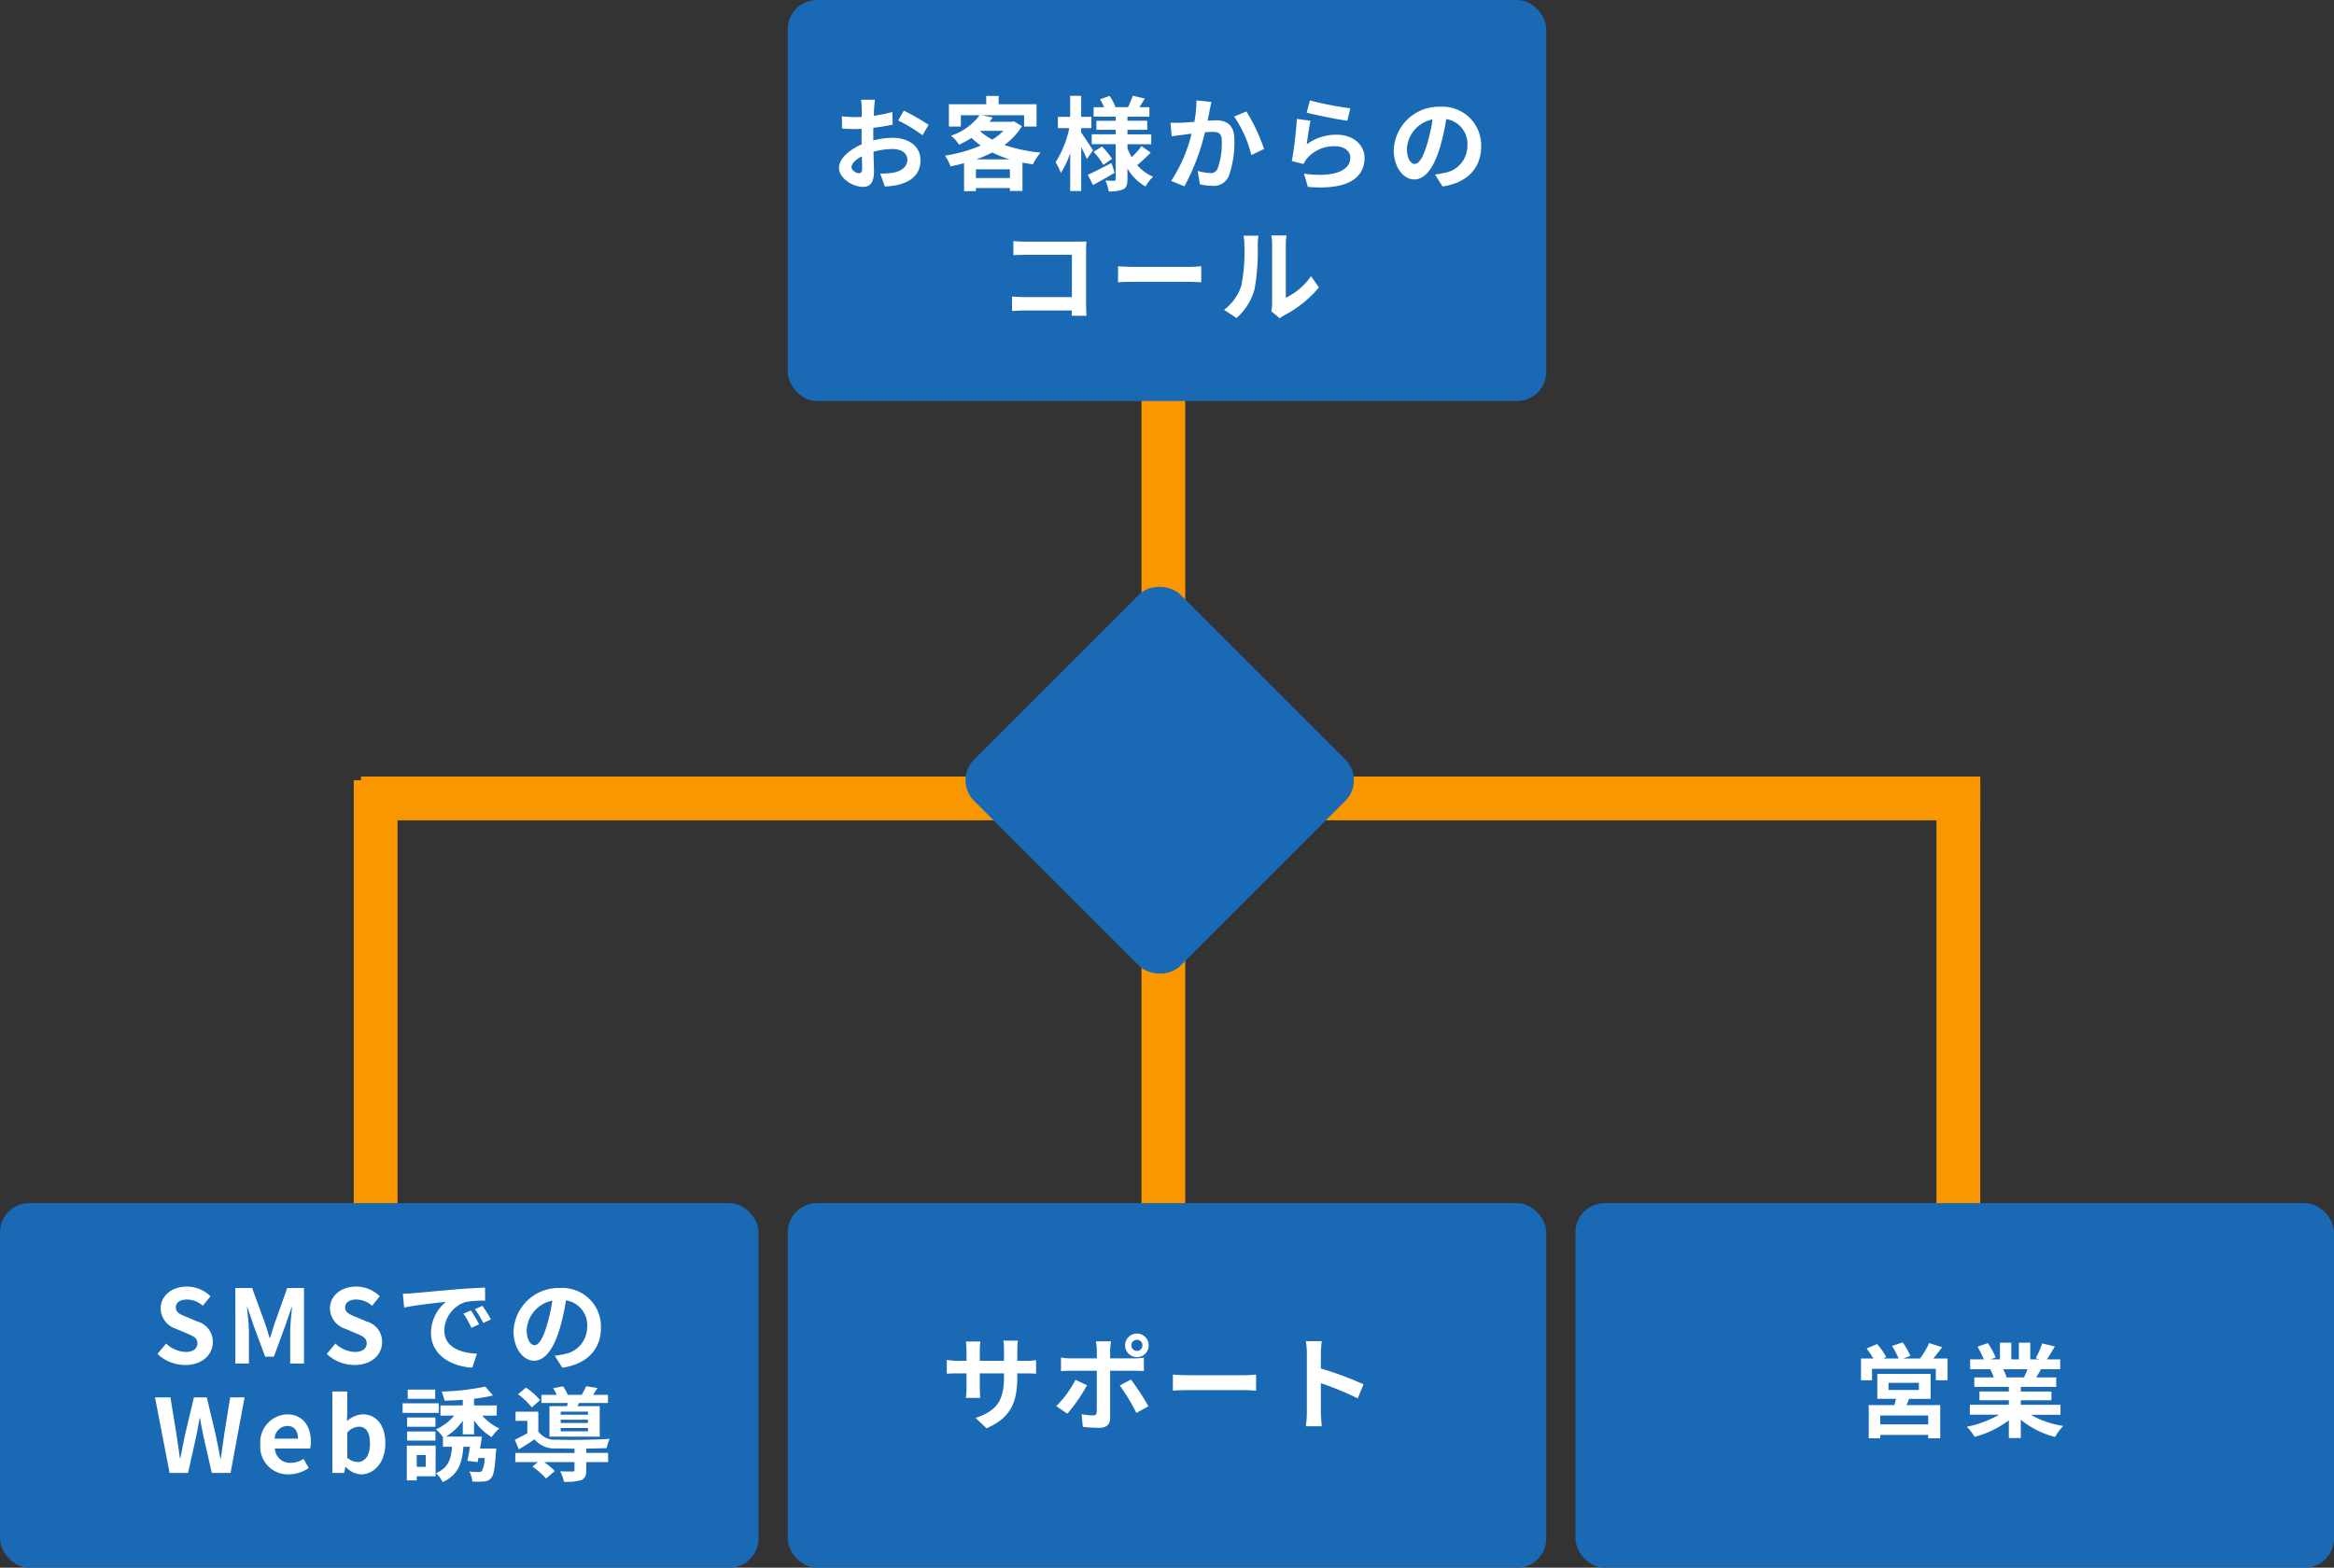 <svg xmlns="http://www.w3.org/2000/svg" width="320" height="215" viewBox="0 0 320 215"><rect x="0" y="0" width="320" height="215" fill="#333333" stroke="none"/><g transform="translate(-208 -3233)"><line y2="118" transform="translate(367.5 3283.5)" fill="none" stroke="#fa9700" stroke-width="6"/><line y2="72.5" transform="translate(259.5 3340)" fill="none" stroke="#fa9700" stroke-width="6"/><line y2="72.5" transform="translate(476.5 3340)" fill="none" stroke="#fa9700" stroke-width="6"/><line x2="222" transform="translate(257.5 3342.5)" fill="none" stroke="#fa9700" stroke-width="6"/><rect width="104" height="55" rx="4" transform="translate(316 3233)" fill="#1a69b5"/><rect width="104" height="50" rx="4" transform="translate(316 3398)" fill="#1a69b5"/><rect width="104" height="50" rx="4" transform="translate(208 3398)" fill="#1a69b5"/><rect width="104" height="50" rx="4" transform="translate(424 3398)" fill="#1a69b5"/><rect width="40" height="40" rx="4" transform="translate(338.716 3340) rotate(-45)" fill="#1a69b5"/><path d="M-41.244-1.246c-.364,0-1.008-.392-1.008-.812,0-.49.56-1.064,1.414-1.5.028.728.042,1.358.042,1.708C-40.8-1.372-40.992-1.246-41.244-1.246ZM-39.27-6.23c0-.406,0-.826.014-1.246A26.776,26.776,0,0,0-36.61-7.91l-.042-1.736a18.986,18.986,0,0,1-2.548.518c.014-.35.028-.686.042-.994.028-.35.084-.952.112-1.2h-1.9a11.006,11.006,0,0,1,.1,1.218c0,.238,0,.644-.014,1.134-.28.014-.546.028-.8.028a15.189,15.189,0,0,1-1.918-.112l.028,1.68c.6.056,1.3.07,1.932.07.224,0,.476-.014.742-.028v1.162c0,.322,0,.644.014.966C-42.56-4.466-43.974-3.22-43.974-2-43.974-.532-42.056.63-40.7.63c.9,0,1.526-.448,1.526-2.17,0-.476-.042-1.54-.07-2.646a9.842,9.842,0,0,1,2.6-.378c1.2,0,2.044.546,2.044,1.484,0,1.008-.9,1.582-2.016,1.778a10.6,10.6,0,0,1-1.708.1l.644,1.778A11.3,11.3,0,0,0-35.854.35C-33.656-.2-32.8-1.428-32.8-3.066c0-1.9-1.68-3.038-3.808-3.038a11.284,11.284,0,0,0-2.66.364Zm3.416-2.24a21.061,21.061,0,0,1,3.332,2.016l.84-1.428a30.627,30.627,0,0,0-3.4-1.946ZM-25.13-3.15a17.781,17.781,0,0,0,2.17-.938,15.205,15.205,0,0,0,2.394.938ZM-25.2-.588v-1.19h4.662v1.19Zm.672-6.468h3.108a8.05,8.05,0,0,1-1.54,1.2A8.1,8.1,0,0,1-24.6-7Zm4.522-1.316-.28.07h-3.052c.154-.2.308-.392.448-.588L-24.444-9.2h5.852v1.554h1.708V-10.71h-5.194v-1.134h-1.708v1.134H-28.9v3.066h1.638V-9.2h2.576a8.138,8.138,0,0,1-3.934,2.814A4.658,4.658,0,0,1-27.51-5.152,13.955,13.955,0,0,0-25.8-6.09a11.384,11.384,0,0,0,1.26,1.05,19.912,19.912,0,0,1-4.914,1.386,5.662,5.662,0,0,1,.77,1.47c.63-.126,1.246-.266,1.862-.434V1.218H-25.2V.784h4.662V1.19h1.722V-2.7c.462.084.938.168,1.428.238a8.161,8.161,0,0,1,1.05-1.61,21.361,21.361,0,0,1-4.956-1.05A8.955,8.955,0,0,0-18.886-7.7Zm10.864,3.99C-9.38-4.76-10.388-6.3-10.766-6.818v-.616h1.4v-1.54h-1.4v-2.884h-1.512v2.884h-1.68v1.54H-12.4a14,14,0,0,1-1.876,4.69,7.988,7.988,0,0,1,.728,1.47,11.81,11.81,0,0,0,1.274-2.758V1.2h1.512V-4.83c.308.6.6,1.232.77,1.638Zm2.534,1.736C-7.8-2.03-9.03-1.4-9.856-1.022l.714,1.4c.9-.49,1.988-1.106,2.968-1.68Zm-2.45-1.526A9.814,9.814,0,0,1-7.728-2.38l1.19-.84A9.59,9.59,0,0,0-7.924-4.914Zm6.566-.784A11.02,11.02,0,0,1-3.85-3.444a7.6,7.6,0,0,1-.574-1.232v-.546h3.262V-6.58H-4.424V-7.2h2.716V-8.442H-4.424V-9h3.01v-1.3H-2.772c.224-.35.476-.77.728-1.19L-3.7-11.872c-.14.448-.42,1.092-.63,1.568H-6.062a7.384,7.384,0,0,0-.8-1.54l-1.316.448A7.948,7.948,0,0,1-7.63-10.3H-9.058V-9h3.024v.56H-8.68V-7.2h2.646v.616h-3.29v1.358h3.29V-.448c0,.168-.056.238-.224.238s-.714,0-1.19-.028A5.179,5.179,0,0,1-7,1.246,4.566,4.566,0,0,0-5.012.966c.448-.252.588-.644.588-1.4V-1.89A6.64,6.64,0,0,0-1.946.574,6.2,6.2,0,0,1-.9-.77,5.742,5.742,0,0,1-3.08-2.352c.546-.448,1.26-1.12,1.848-1.722ZM5.04-11.228a15.35,15.35,0,0,1-.294,2.94c-.7.056-1.358.1-1.792.112a12.873,12.873,0,0,1-1.47,0L1.638-6.3c.434-.07,1.148-.168,1.54-.21.266-.042.7-.1,1.19-.154a20.608,20.608,0,0,1-2.8,6.482l1.82.728A29.446,29.446,0,0,0,6.2-6.86c.392-.028.728-.056.952-.056.882,0,1.358.154,1.358,1.26a10.254,10.254,0,0,1-.574,3.794,1.008,1.008,0,0,1-1.036.6,7.978,7.978,0,0,1-1.694-.294L5.516.28a7.739,7.739,0,0,0,1.652.2A2.226,2.226,0,0,0,9.45-.8a13.553,13.553,0,0,0,.784-5.054C10.234-7.84,9.2-8.5,7.728-8.5c-.28,0-.7.028-1.162.056.1-.5.21-1.008.28-1.428.07-.35.168-.784.252-1.148Zm5.166,2.212a16.012,16.012,0,0,1,2.352,5.278l1.75-.826a24.989,24.989,0,0,0-2.422-5.152Zm9.94-.532c1.078.28,4.172.924,5.572,1.106l.42-1.708a43.892,43.892,0,0,1-5.544-1.078Zm.532,1.106L18.8-8.694a50.481,50.481,0,0,1-.686,5.782l1.61.406a3,3,0,0,1,.518-.812,4.86,4.86,0,0,1,3.822-1.624c1.218,0,2.072.658,2.072,1.554,0,1.764-2.2,2.786-6.356,2.2L20.314.63c5.768.5,7.77-1.442,7.77-3.976,0-1.68-1.414-3.178-3.85-3.178A6.8,6.8,0,0,0,20.16-5.208C20.258-6.006,20.5-7.672,20.678-8.442ZM34.972-2.52c-.518,0-1.078-.686-1.078-2.086a4.347,4.347,0,0,1,3.514-4.018,22.254,22.254,0,0,1-.742,3.36C36.106-3.388,35.546-2.52,34.972-2.52ZM38.78.574c3.5-.532,5.292-2.6,5.292-5.516a5.291,5.291,0,0,0-5.6-5.418,6.183,6.183,0,0,0-6.384,5.936c0,2.338,1.3,4.032,2.828,4.032S37.632-2.1,38.458-4.9a30.13,30.13,0,0,0,.826-3.766A3.432,3.432,0,0,1,42.182-5a3.753,3.753,0,0,1-3.15,3.71c-.364.084-.756.154-1.288.224ZM-10.038,18.308c-.028-.42-.056-1.162-.056-1.652V9.4c0-.406.028-.966.042-1.288-.238.014-.826.028-1.232.028h-7.042c-.49,0-1.218-.028-1.736-.084v1.946c.392-.028,1.148-.056,1.736-.056h6.286v5.8h-6.454c-.63,0-1.26-.042-1.75-.084v2c.462-.042,1.26-.084,1.806-.084h6.384c0,.266,0,.5-.014.728Zm4.326-4.592c.518-.042,1.456-.07,2.254-.07H4.06c.588,0,1.3.056,1.638.07v-2.2c-.364.028-.994.084-1.638.084H-3.458c-.728,0-1.75-.042-2.254-.084Zm16.24,4.9A8.109,8.109,0,0,0,13.02,14.6a30.89,30.89,0,0,0,.42-6.02,8.929,8.929,0,0,1,.1-1.26H11.48a5.11,5.11,0,0,1,.126,1.274,24.125,24.125,0,0,1-.406,5.544,6.6,6.6,0,0,1-2.38,3.346Zm5.936.042a3.569,3.569,0,0,1,.616-.42,15.415,15.415,0,0,0,4.746-3.822l-1.078-1.54A8.866,8.866,0,0,1,17.29,15.83V8.508a7.109,7.109,0,0,1,.1-1.218H15.3a6.207,6.207,0,0,1,.112,1.2v8.162a5.327,5.327,0,0,1-.112,1.036Z" transform="translate(367 3258)" fill="#fff"/><path d="M10.472-8.372v-1.47a12.039,12.039,0,0,1,.084-1.3H8.568a9.239,9.239,0,0,1,.084,1.3v1.47H5.334V-9.744a8.625,8.625,0,0,1,.084-1.274H3.43a11.372,11.372,0,0,1,.084,1.26v1.386H2.324A9.257,9.257,0,0,1,.812-8.5v1.9c.308-.028.812-.056,1.512-.056h1.19v1.9a11.322,11.322,0,0,1-.084,1.47H5.39c-.014-.28-.056-.854-.056-1.47v-1.9H8.652v.532c0,3.43-1.19,4.648-3.892,5.586L6.258.882c3.374-1.484,4.214-3.6,4.214-7.07V-6.65h1.036c.742,0,1.232.014,1.54.042V-8.47a8.3,8.3,0,0,1-1.54.1ZM26.88-11.256a.753.753,0,0,1,.756.756.765.765,0,0,1-.756.77.768.768,0,0,1-.77-.77A.756.756,0,0,1,26.88-11.256Zm0,2.38A1.613,1.613,0,0,0,28.49-10.5a1.6,1.6,0,0,0-1.61-1.61,1.613,1.613,0,0,0-1.624,1.61A1.625,1.625,0,0,0,26.88-8.876ZM18.452-5.768A14.589,14.589,0,0,1,15.82-2.156L17.332-1.12a21.973,21.973,0,0,0,2.7-3.906Zm8.022-1.246c.378,0,.924.014,1.358.042V-8.806a10.91,10.91,0,0,1-1.372.1H23.2v-1.12a11.349,11.349,0,0,1,.126-1.218H21.252a7.253,7.253,0,0,1,.126,1.218v1.12H17.822a10.876,10.876,0,0,1-1.358-.112v1.862c.392-.042.938-.056,1.358-.056h3.556V-7c0,.658,0,5.1-.014,5.614-.014.364-.154.5-.518.5a9.683,9.683,0,0,1-1.554-.168L19.46.686a20.215,20.215,0,0,0,2.282.126C22.736.812,23.2.308,23.2-.5v-6.51Zm-1.946,2.03A26.581,26.581,0,0,1,26.8-1.232l1.652-.9A32.543,32.543,0,0,0,26.054-5.81Zm7.28.7c.518-.042,1.456-.07,2.254-.07H41.58c.588,0,1.3.056,1.638.07v-2.2c-.364.028-.994.084-1.638.084H34.062c-.728,0-1.75-.042-2.254-.084Zm26.138-.868a45.725,45.725,0,0,0-5.852-2.17V-9.38a15.225,15.225,0,0,1,.126-1.694H50.036a9.764,9.764,0,0,1,.14,1.694v8.036A14.981,14.981,0,0,1,50.036.6H52.22c-.056-.56-.126-1.54-.126-1.946V-5.306A40.437,40.437,0,0,1,57.148-3.22Z" transform="translate(337 3428)" fill="#fff"/><path d="M4.368.2C6.762.2,8.176-1.246,8.176-2.94A2.862,2.862,0,0,0,6.09-5.754L4.732-6.328c-.882-.35-1.624-.616-1.624-1.358,0-.686.588-1.092,1.5-1.092a3.3,3.3,0,0,1,2.2.854l1.05-1.3a4.6,4.6,0,0,0-3.248-1.33c-2.1,0-3.584,1.3-3.584,3a3,3,0,0,0,2.1,2.786l1.386.588c.924.392,1.554.63,1.554,1.4,0,.728-.574,1.19-1.652,1.19A4.076,4.076,0,0,1,1.778-2.744L.588-1.316A5.521,5.521,0,0,0,4.368.2Zm6.9-.2h1.862V-4.326c0-.98-.168-2.422-.266-3.4h.056l.826,2.436,1.61,4.354h1.19l1.6-4.354.84-2.436h.056c-.1.98-.252,2.422-.252,3.4V0h1.89V-10.36h-2.3L16.66-5.516c-.224.644-.406,1.33-.63,2h-.07c-.21-.672-.406-1.358-.63-2L13.566-10.36h-2.3ZM27.58.2c2.394,0,3.808-1.442,3.808-3.136A2.862,2.862,0,0,0,29.3-5.754l-1.358-.574c-.882-.35-1.624-.616-1.624-1.358,0-.686.588-1.092,1.5-1.092a3.3,3.3,0,0,1,2.2.854l1.05-1.3a4.6,4.6,0,0,0-3.248-1.33c-2.1,0-3.584,1.3-3.584,3a3,3,0,0,0,2.1,2.786l1.386.588c.924.392,1.554.63,1.554,1.4,0,.728-.574,1.19-1.652,1.19A4.076,4.076,0,0,1,24.99-2.744L23.8-1.316A5.521,5.521,0,0,0,27.58.2ZM43.568-7.28l-1.036.434A10.8,10.8,0,0,1,43.624-4.9l1.064-.476A18.348,18.348,0,0,0,43.568-7.28Zm1.568-.644-1.022.476a12.316,12.316,0,0,1,1.148,1.89l1.05-.5A20.941,20.941,0,0,0,45.136-7.924ZM34.23-9.576l.182,1.9c1.61-.35,4.522-.658,5.726-.784a5.5,5.5,0,0,0-2.044,4.27c0,3.01,2.744,4.578,5.656,4.76l.644-1.918c-2.352-.112-4.48-.938-4.48-3.22A4.208,4.208,0,0,1,42.84-8.442a14.317,14.317,0,0,1,2.674-.182L45.5-10.416c-.98.042-2.492.126-3.92.238-2.534.224-4.83.434-5.992.532C35.322-9.618,34.79-9.59,34.23-9.576ZM52.29-2.52c-.518,0-1.078-.686-1.078-2.086a4.347,4.347,0,0,1,3.514-4.018,22.254,22.254,0,0,1-.742,3.36C53.424-3.388,52.864-2.52,52.29-2.52ZM56.1.574c3.5-.532,5.292-2.6,5.292-5.516a5.291,5.291,0,0,0-5.6-5.418,6.183,6.183,0,0,0-6.384,5.936c0,2.338,1.3,4.032,2.828,4.032S54.95-2.1,55.776-4.9A30.13,30.13,0,0,0,56.6-8.666,3.432,3.432,0,0,1,59.5-5a3.753,3.753,0,0,1-3.15,3.71c-.364.084-.756.154-1.288.224ZM2.254,15H4.788L5.922,9.876c.168-.812.308-1.61.448-2.394h.056c.126.784.28,1.582.448,2.394L8.036,15h2.576L12.53,4.64H10.556L9.744,9.694c-.154,1.078-.308,2.184-.462,3.3h-.07c-.224-1.12-.434-2.24-.658-3.3L7.35,4.64H5.586l-1.2,5.054c-.224,1.078-.448,2.2-.658,3.3H3.668c-.154-1.106-.322-2.212-.476-3.3L2.366,4.64H.252Zm16.324.2a4.946,4.946,0,0,0,2.744-.868l-.7-1.26a3.231,3.231,0,0,1-1.764.546,2.06,2.06,0,0,1-2.17-1.96h4.83a3.825,3.825,0,0,0,.1-.938c0-2.17-1.12-3.752-3.276-3.752a3.838,3.838,0,0,0-3.654,4.13A3.8,3.8,0,0,0,18.578,15.2ZM16.66,10.3A1.768,1.768,0,0,1,18.368,8.56c1.008,0,1.484.672,1.484,1.736ZM28.5,15.2c1.722,0,3.332-1.554,3.332-4.256,0-2.394-1.162-3.976-3.094-3.976a3.345,3.345,0,0,0-2.17.938l.042-1.26V3.828H24.57V15h1.61l.182-.826H26.4A3.05,3.05,0,0,0,28.5,15.2ZM28.042,13.5a2.167,2.167,0,0,1-1.428-.588V9.47a2.21,2.21,0,0,1,1.554-.812c1.078,0,1.554.826,1.554,2.324C29.722,12.69,28.994,13.5,28.042,13.5ZM38.668,3.576H34.9v1.26h3.766Zm.49,1.876H34.2V6.768h4.956ZM38.7,7.4H34.818V8.672H38.7Zm-3.878,3.164H38.7V9.316H34.818Zm2.548,1.988v1.61H36.134V12.55Zm1.358-1.3H34.776v4.774h1.358v-.56h2.59Zm5.264-1.54V7.79A8.342,8.342,0,0,0,46.4,10.1a6.042,6.042,0,0,1,1.05-1.19,7.42,7.42,0,0,1-2.324-1.764H47.11v-1.4H43.988V4.822a20.9,20.9,0,0,0,2.6-.448L45.528,3.156a32.75,32.75,0,0,1-5.978.686,5.84,5.84,0,0,1,.392,1.246c.8-.014,1.652-.056,2.506-.112v.77H39.382v1.4h1.89A6.943,6.943,0,0,1,38.78,9.022a6.969,6.969,0,0,1,.952,1.064v1.33h1.246c-.14,1.722-.518,2.9-2.2,3.612a4.328,4.328,0,0,1,.91,1.232c2.128-.966,2.674-2.576,2.842-4.844h.9c-.112.714-.238,1.4-.35,1.932l1.4.168c.042-.168.07-.364.112-.56h.854a3.794,3.794,0,0,1-.378,1.778.546.546,0,0,1-.448.14,9.907,9.907,0,0,1-1.274-.07,3.608,3.608,0,0,1,.42,1.386,14.287,14.287,0,0,0,1.6-.014,1.38,1.38,0,0,0,.966-.462c.35-.378.518-1.344.658-3.486.028-.2.056-.574.056-.574H44.814c.1-.546.182-1.12.252-1.638h-4.9a8.187,8.187,0,0,0,2.282-2.17V9.708Zm15.624-2.7H55.874v-.42h3.738Zm0,1.134H55.874V7.706h3.738Zm0,1.148H55.874V8.84h3.738ZM54.334,5.844V10.03h6.888V5.844H58.184l.182-.434h3.99V4.29H60.3c.2-.266.406-.588.616-.938L59.36,3.114a10.448,10.448,0,0,1-.6,1.176H56.84A5.943,5.943,0,0,0,56.2,3.128l-1.358.252a6.212,6.212,0,0,1,.476.91H53.228V5.41H56.84c-.028.154-.07.294-.1.434Zm-1.288-.826A9.165,9.165,0,0,0,51.1,3.3l-1.078.91a9.809,9.809,0,0,1,1.89,1.806Zm6.328,6.65c1.05-.014,2.058-.042,2.8-.07a7.134,7.134,0,0,1,.406-1.274c-1.932.14-5.586.182-7.28.112a2.743,2.743,0,0,1-2.492-1.12V6.6H49.686V7.86H51.3V9.554c-.588.336-1.2.644-1.722.9l.56,1.316c.784-.476,1.47-.91,2.142-1.372a3.61,3.61,0,0,0,3.038,1.246c.644.014,1.512.028,2.45.028v.588h-8.12v1.26h3.094L52,14.132a10.547,10.547,0,0,1,1.862,1.638l1.2-1.022a9.13,9.13,0,0,0-1.456-1.232h4.158v1.078c0,.154-.07.21-.294.21s-.98.014-1.666-.028a5.567,5.567,0,0,1,.518,1.442,7.125,7.125,0,0,0,2.338-.224c.56-.224.714-.616.714-1.358v-1.12h3v-1.26h-3Z" transform="translate(229 3420)" fill="#fff"/><path d="M10.36-.658H3.794V-1.876H10.36Zm-5.432-5.7H9.086v.98H4.928Zm5.768,2.2v-3.43H3.388v3.43H5.936c-.056.28-.14.574-.21.854H2.212v4.55H3.794V.784H10.36v.462h1.652V-3.3H7.378c.126-.266.252-.546.364-.854Zm.364-5.53c.392-.462.812-1.022,1.218-1.554l-1.792-.56A10.869,10.869,0,0,1,9.24-9.688h-2.3l.98-.364A9.42,9.42,0,0,0,6.86-11.9L5.4-11.41a11.43,11.43,0,0,1,.91,1.722H4.158l.448-.2A9.039,9.039,0,0,0,3.36-11.676l-1.442.616a12.388,12.388,0,0,1,.924,1.372H1.148v2.982H2.66V-8.274h8.75v1.568h1.61V-9.688Zm12.922,1.47c-.154.378-.322.784-.49,1.12H20.874l.238-.042a6.9,6.9,0,0,0-.476-1.078ZM28.5-1.974V-3.346H23.058v-.616h4.2v-1.2h-4.2V-5.8h4.858V-7.1H25.172c.21-.336.434-.714.658-1.12h2.632V-9.576h-1.82c.322-.49.7-1.12,1.092-1.764l-1.75-.42A11.278,11.278,0,0,1,25.1-9.73l.5.154H24.36v-2.282H22.792v2.282H21.756v-2.282H20.2v2.282H18.928l.686-.252A10.594,10.594,0,0,0,18.55-11.8l-1.428.49a12.549,12.549,0,0,1,.868,1.736H16.114v1.358H19.04l-.168.028A6.291,6.291,0,0,1,19.348-7.1h-2.66v1.3H21.42v.63H17.388v1.2H21.42v.616H16.072v1.372H20.09A14.708,14.708,0,0,1,15.666-.336,7.765,7.765,0,0,1,16.73,1.05a13.28,13.28,0,0,0,4.69-2.268V1.218h1.638V-1.3a11.95,11.95,0,0,0,4.7,2.366,7.831,7.831,0,0,1,1.12-1.512,12.507,12.507,0,0,1-4.438-1.526Z" transform="translate(462 3429)" fill="#fff"/></g></svg>